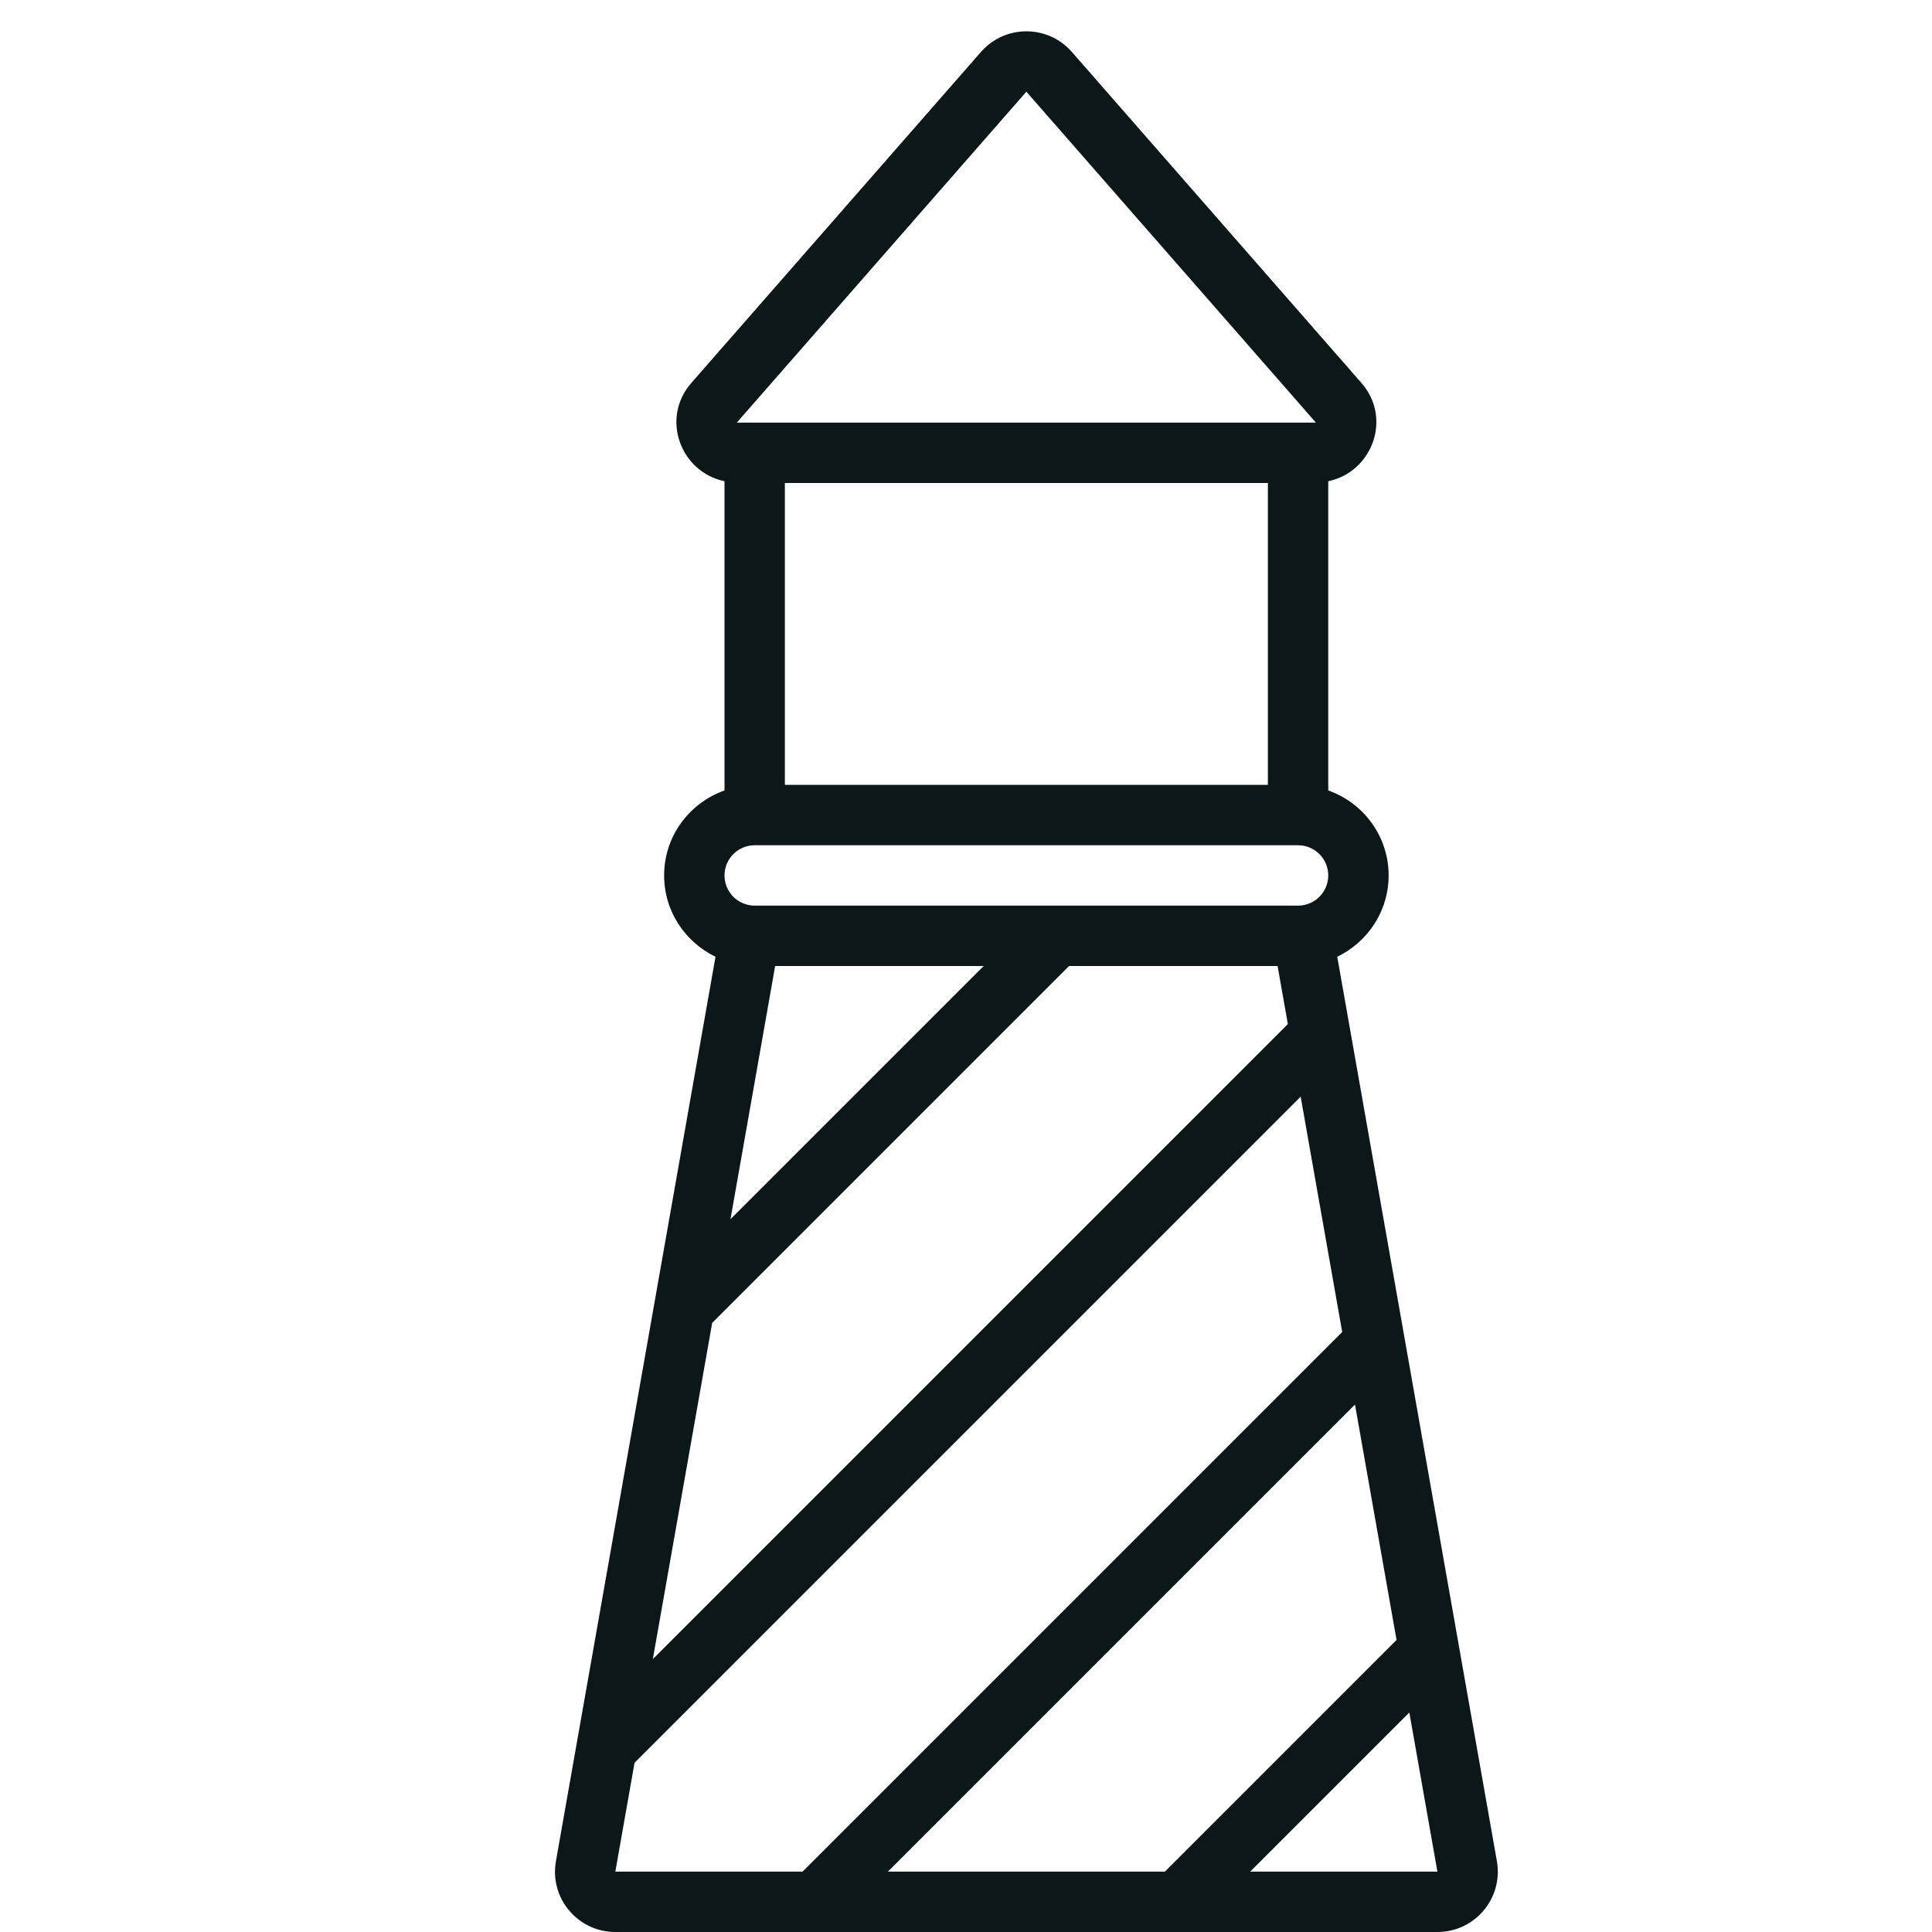 <?xml version="1.0" encoding="utf-8"?><!-- Скачано с сайта svg4.ru / Downloaded from svg4.ru -->
<svg version="1.1" id="Uploaded to svgrepo.com" xmlns="http://www.w3.org/2000/svg" xmlns:xlink="http://www.w3.org/1999/xlink" 
	 width="800px" height="800px" viewBox="0 0 32 32" xml:space="preserve">
<style type="text/css">
	.feather_een{fill:#0B1719;}
</style>
<path class="feather_een" d="M22.149,15.847C22.651,15.604,23,15.095,23,14.5c0-0.652-0.419-1.202-1-1.408V7.97
	c0.721-0.147,1.067-1.036,0.549-1.628L17.753,0.86c-0.398-0.455-1.107-0.455-1.505,0l-4.796,5.481
	C10.933,6.934,11.279,7.823,12,7.97v5.122c-0.581,0.207-1,0.756-1,1.408c0,0.595,0.349,1.104,0.851,1.347l-2.643,14.98
	C9.099,31.439,9.57,32,10.192,32h13.616c0.622,0,1.093-0.561,0.985-1.174L22.149,15.847z M23.131,27.162L19.293,31l-4.586,0
	l7.736-7.736L23.131,27.162z M17.707,16h3.454l0.17,0.962L10.813,27.48l0.983-5.569L17.707,16z M12.099,20.194L12.839,16h3.454
	L12.099,20.194z M13,8h8v5h-8V8z M17,1.519L21.796,7h-9.592L17,1.519z M12.5,14h9c0.276,0,0.5,0.224,0.5,0.5S21.776,15,21.5,15h-9
	c-0.276,0-0.5-0.224-0.5-0.5S12.224,14,12.5,14z M10.51,29.197l11.033-11.033l0.688,3.898L13.293,31h-3.101L10.51,29.197z
	 M20.707,31l2.636-2.636L23.808,31H20.707z"/>
</svg>